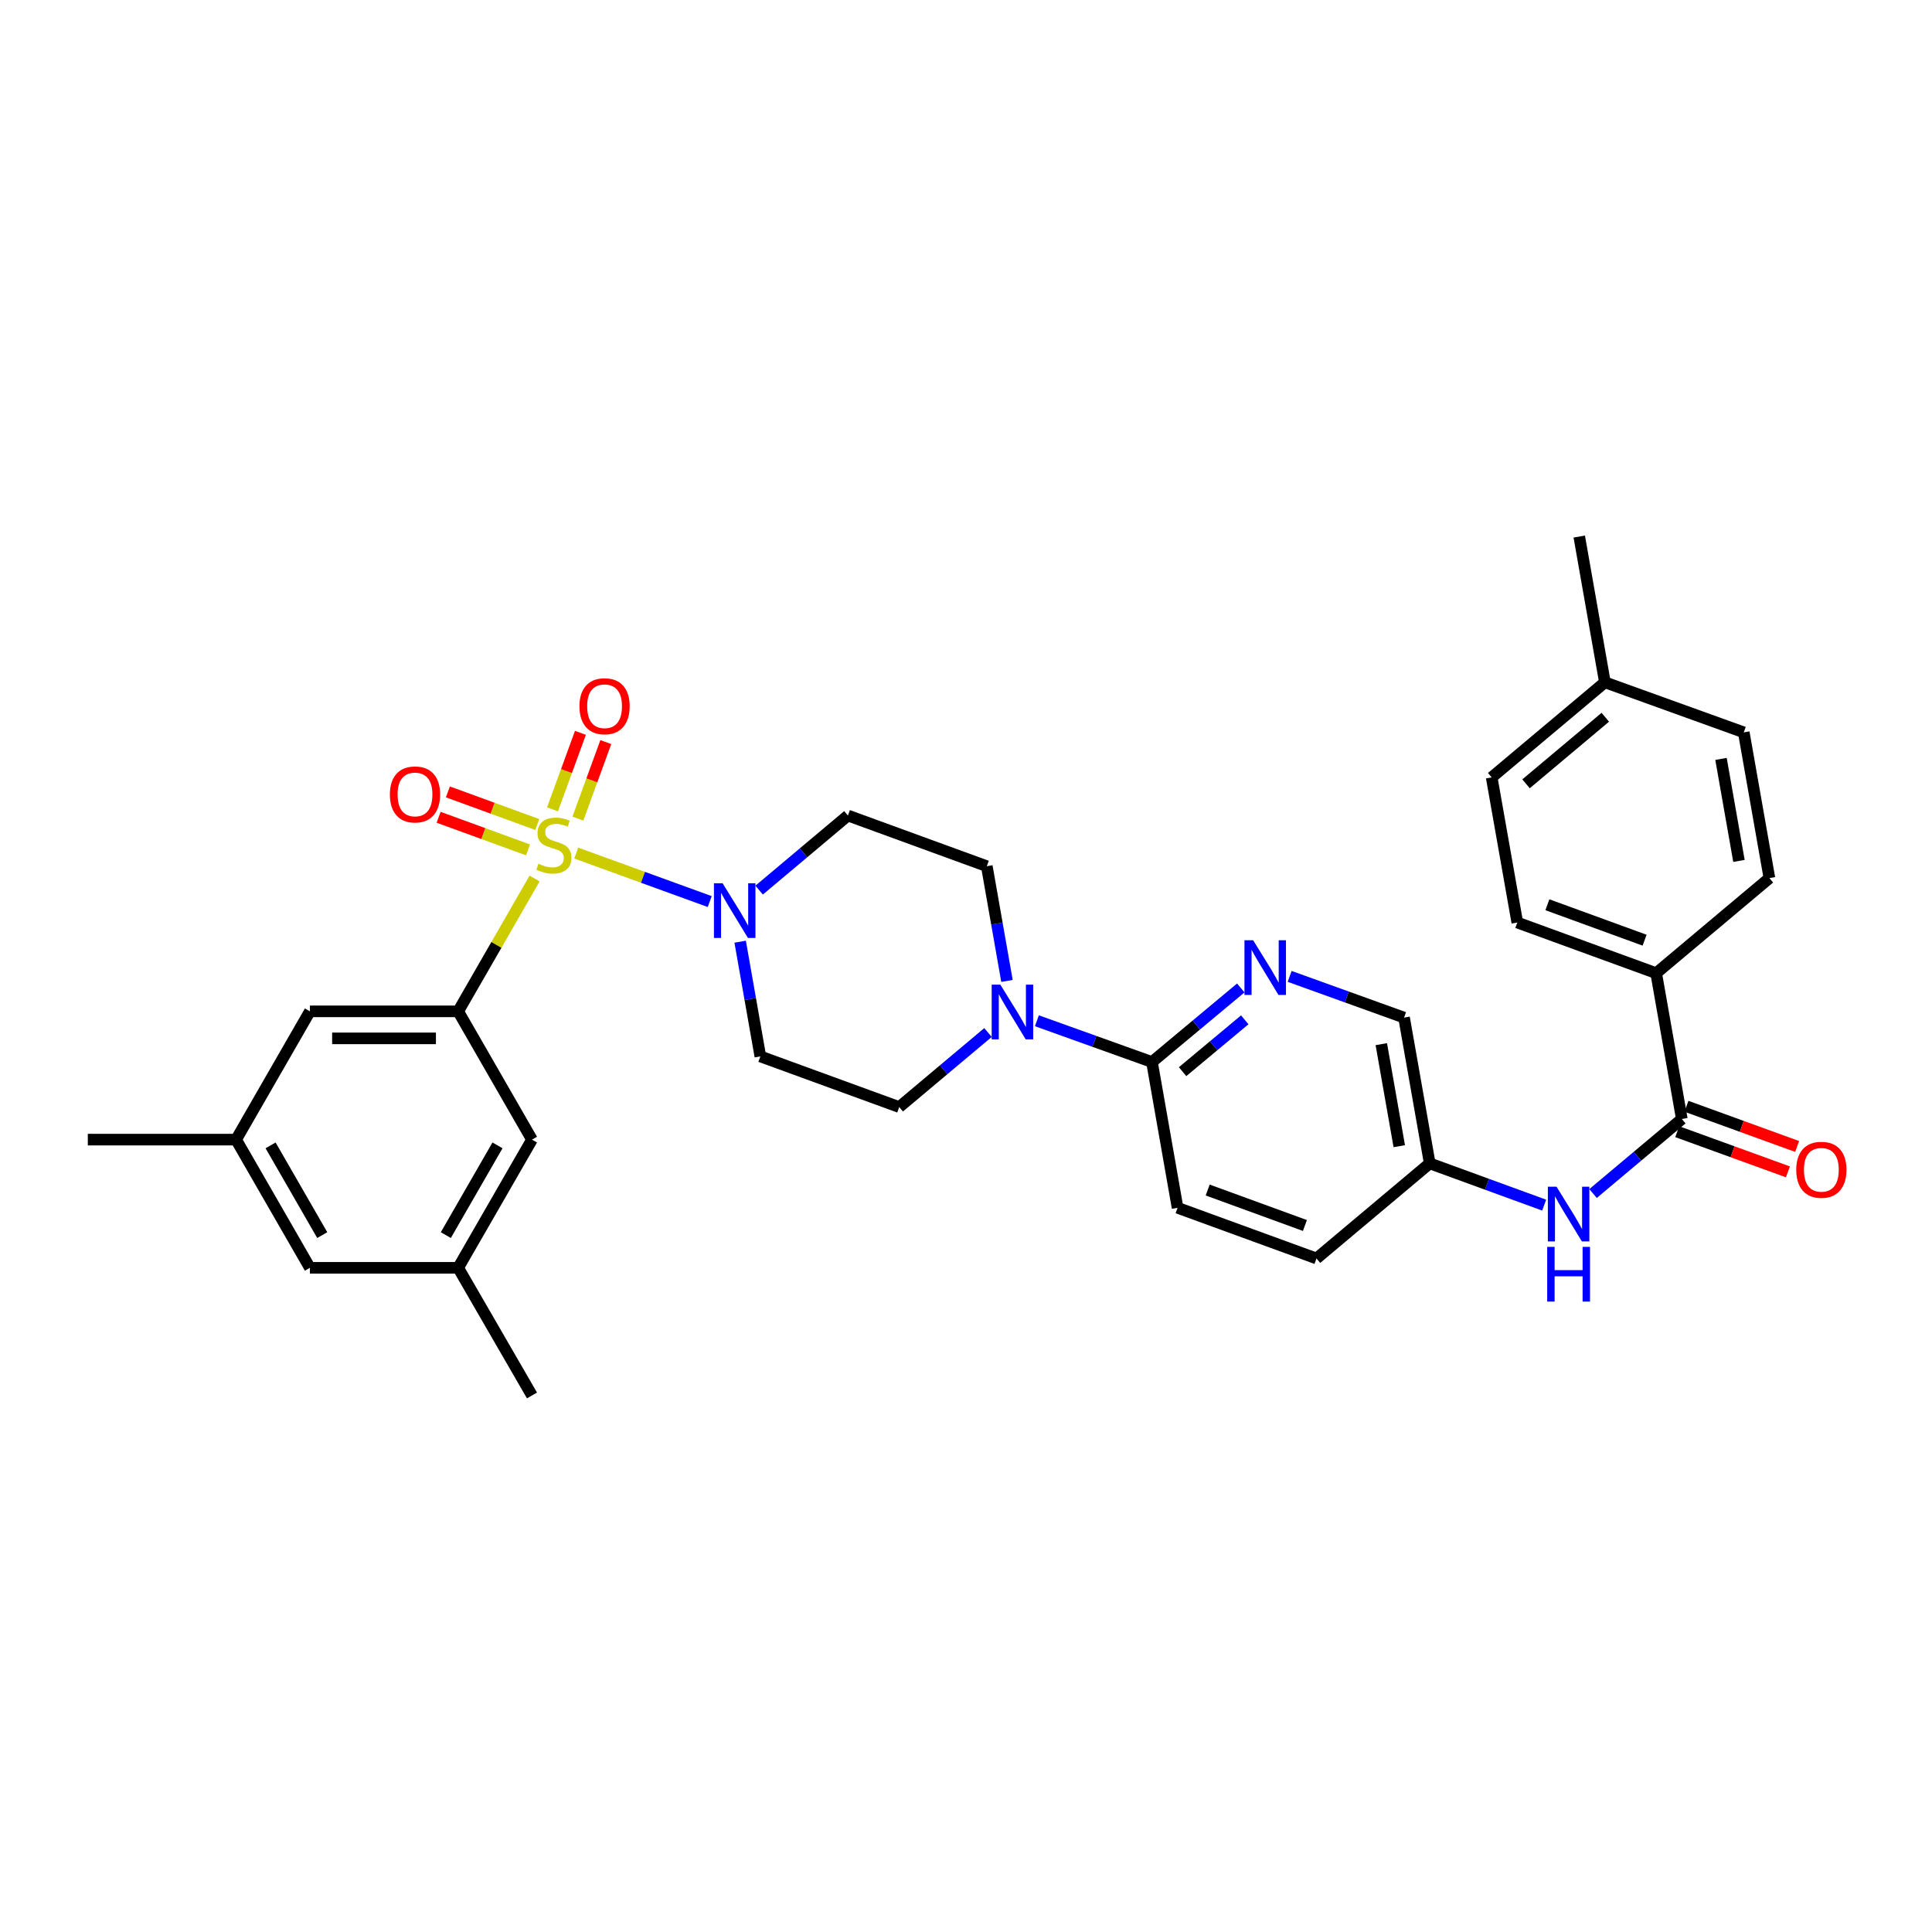 <?xml version='1.0' encoding='iso-8859-1'?>
<svg version='1.1' baseProfile='full'
              xmlns='http://www.w3.org/2000/svg'
                      xmlns:rdkit='http://www.rdkit.org/xml'
                      xmlns:xlink='http://www.w3.org/1999/xlink'
                  xml:space='preserve'
width='1000px' height='1000px' viewBox='0 0 1000 1000'>
<!-- END OF HEADER -->
<rect style='opacity:1.0;fill:#FFFFFF;stroke:none' width='1000' height='1000' x='0' y='0'> </rect>
<path class='bond-0' d='M 298.264,441.551 L 332.81,454.101' style='fill:none;fill-rule:evenodd;stroke:#CCCC00;stroke-width:6px;stroke-linecap:butt;stroke-linejoin:miter;stroke-opacity:1' />
<path class='bond-0' d='M 332.81,454.101 L 367.356,466.652' style='fill:none;fill-rule:evenodd;stroke:#0000FF;stroke-width:6px;stroke-linecap:butt;stroke-linejoin:miter;stroke-opacity:1' />
<path class='bond-1' d='M 276.706,454.711 L 256.928,489.091' style='fill:none;fill-rule:evenodd;stroke:#CCCC00;stroke-width:6px;stroke-linecap:butt;stroke-linejoin:miter;stroke-opacity:1' />
<path class='bond-1' d='M 256.928,489.091 L 237.149,523.471' style='fill:none;fill-rule:evenodd;stroke:#000000;stroke-width:6px;stroke-linecap:butt;stroke-linejoin:miter;stroke-opacity:1' />
<path class='bond-7' d='M 299.114,423.711 L 306.34,403.91' style='fill:none;fill-rule:evenodd;stroke:#CCCC00;stroke-width:6px;stroke-linecap:butt;stroke-linejoin:miter;stroke-opacity:1' />
<path class='bond-7' d='M 306.34,403.91 L 313.565,384.108' style='fill:none;fill-rule:evenodd;stroke:#FF0000;stroke-width:6px;stroke-linecap:butt;stroke-linejoin:miter;stroke-opacity:1' />
<path class='bond-7' d='M 285.977,418.918 L 293.202,399.116' style='fill:none;fill-rule:evenodd;stroke:#CCCC00;stroke-width:6px;stroke-linecap:butt;stroke-linejoin:miter;stroke-opacity:1' />
<path class='bond-7' d='M 293.202,399.116 L 300.428,379.314' style='fill:none;fill-rule:evenodd;stroke:#FF0000;stroke-width:6px;stroke-linecap:butt;stroke-linejoin:miter;stroke-opacity:1' />
<path class='bond-8' d='M 278.099,426.768 L 254.96,418.325' style='fill:none;fill-rule:evenodd;stroke:#CCCC00;stroke-width:6px;stroke-linecap:butt;stroke-linejoin:miter;stroke-opacity:1' />
<path class='bond-8' d='M 254.96,418.325 L 231.822,409.883' style='fill:none;fill-rule:evenodd;stroke:#FF0000;stroke-width:6px;stroke-linecap:butt;stroke-linejoin:miter;stroke-opacity:1' />
<path class='bond-8' d='M 273.305,439.905 L 250.167,431.463' style='fill:none;fill-rule:evenodd;stroke:#CCCC00;stroke-width:6px;stroke-linecap:butt;stroke-linejoin:miter;stroke-opacity:1' />
<path class='bond-8' d='M 250.167,431.463 L 227.028,423.021' style='fill:none;fill-rule:evenodd;stroke:#FF0000;stroke-width:6px;stroke-linecap:butt;stroke-linejoin:miter;stroke-opacity:1' />
<path class='bond-9' d='M 383.107,487.422 L 388.331,517.108' style='fill:none;fill-rule:evenodd;stroke:#0000FF;stroke-width:6px;stroke-linecap:butt;stroke-linejoin:miter;stroke-opacity:1' />
<path class='bond-9' d='M 388.331,517.108 L 393.556,546.795' style='fill:none;fill-rule:evenodd;stroke:#000000;stroke-width:6px;stroke-linecap:butt;stroke-linejoin:miter;stroke-opacity:1' />
<path class='bond-10' d='M 392.931,460.718 L 415.907,441.419' style='fill:none;fill-rule:evenodd;stroke:#0000FF;stroke-width:6px;stroke-linecap:butt;stroke-linejoin:miter;stroke-opacity:1' />
<path class='bond-10' d='M 415.907,441.419 L 438.882,422.119' style='fill:none;fill-rule:evenodd;stroke:#000000;stroke-width:6px;stroke-linecap:butt;stroke-linejoin:miter;stroke-opacity:1' />
<path class='bond-12' d='M 237.149,523.471 L 160.403,523.471' style='fill:none;fill-rule:evenodd;stroke:#000000;stroke-width:6px;stroke-linecap:butt;stroke-linejoin:miter;stroke-opacity:1' />
<path class='bond-12' d='M 225.637,537.456 L 171.915,537.456' style='fill:none;fill-rule:evenodd;stroke:#000000;stroke-width:6px;stroke-linecap:butt;stroke-linejoin:miter;stroke-opacity:1' />
<path class='bond-13' d='M 237.149,523.471 L 275.352,589.869' style='fill:none;fill-rule:evenodd;stroke:#000000;stroke-width:6px;stroke-linecap:butt;stroke-linejoin:miter;stroke-opacity:1' />
<path class='bond-2' d='M 511.382,534.432 L 488.41,553.724' style='fill:none;fill-rule:evenodd;stroke:#0000FF;stroke-width:6px;stroke-linecap:butt;stroke-linejoin:miter;stroke-opacity:1' />
<path class='bond-2' d='M 488.41,553.724 L 465.438,573.017' style='fill:none;fill-rule:evenodd;stroke:#000000;stroke-width:6px;stroke-linecap:butt;stroke-linejoin:miter;stroke-opacity:1' />
<path class='bond-4' d='M 536.693,528.344 L 566.473,539.023' style='fill:none;fill-rule:evenodd;stroke:#0000FF;stroke-width:6px;stroke-linecap:butt;stroke-linejoin:miter;stroke-opacity:1' />
<path class='bond-4' d='M 566.473,539.023 L 596.252,549.701' style='fill:none;fill-rule:evenodd;stroke:#000000;stroke-width:6px;stroke-linecap:butt;stroke-linejoin:miter;stroke-opacity:1' />
<path class='bond-32' d='M 521.208,507.73 L 515.987,478.04' style='fill:none;fill-rule:evenodd;stroke:#0000FF;stroke-width:6px;stroke-linecap:butt;stroke-linejoin:miter;stroke-opacity:1' />
<path class='bond-32' d='M 515.987,478.04 L 510.765,448.349' style='fill:none;fill-rule:evenodd;stroke:#000000;stroke-width:6px;stroke-linecap:butt;stroke-linejoin:miter;stroke-opacity:1' />
<path class='bond-3' d='M 870.512,579.186 L 847.537,598.476' style='fill:none;fill-rule:evenodd;stroke:#000000;stroke-width:6px;stroke-linecap:butt;stroke-linejoin:miter;stroke-opacity:1' />
<path class='bond-3' d='M 847.537,598.476 L 824.561,617.766' style='fill:none;fill-rule:evenodd;stroke:#0000FF;stroke-width:6px;stroke-linecap:butt;stroke-linejoin:miter;stroke-opacity:1' />
<path class='bond-11' d='M 870.512,579.186 L 857.235,503.714' style='fill:none;fill-rule:evenodd;stroke:#000000;stroke-width:6px;stroke-linecap:butt;stroke-linejoin:miter;stroke-opacity:1' />
<path class='bond-16' d='M 868.127,585.759 L 896.775,596.158' style='fill:none;fill-rule:evenodd;stroke:#000000;stroke-width:6px;stroke-linecap:butt;stroke-linejoin:miter;stroke-opacity:1' />
<path class='bond-16' d='M 896.775,596.158 L 925.423,606.557' style='fill:none;fill-rule:evenodd;stroke:#FF0000;stroke-width:6px;stroke-linecap:butt;stroke-linejoin:miter;stroke-opacity:1' />
<path class='bond-16' d='M 872.898,572.613 L 901.546,583.012' style='fill:none;fill-rule:evenodd;stroke:#000000;stroke-width:6px;stroke-linecap:butt;stroke-linejoin:miter;stroke-opacity:1' />
<path class='bond-16' d='M 901.546,583.012 L 930.194,593.411' style='fill:none;fill-rule:evenodd;stroke:#FF0000;stroke-width:6px;stroke-linecap:butt;stroke-linejoin:miter;stroke-opacity:1' />
<path class='bond-5' d='M 596.252,549.701 L 619.238,530.532' style='fill:none;fill-rule:evenodd;stroke:#000000;stroke-width:6px;stroke-linecap:butt;stroke-linejoin:miter;stroke-opacity:1' />
<path class='bond-5' d='M 619.238,530.532 L 642.224,511.364' style='fill:none;fill-rule:evenodd;stroke:#0000FF;stroke-width:6px;stroke-linecap:butt;stroke-linejoin:miter;stroke-opacity:1' />
<path class='bond-5' d='M 612.105,554.691 L 628.195,541.273' style='fill:none;fill-rule:evenodd;stroke:#000000;stroke-width:6px;stroke-linecap:butt;stroke-linejoin:miter;stroke-opacity:1' />
<path class='bond-5' d='M 628.195,541.273 L 644.285,527.855' style='fill:none;fill-rule:evenodd;stroke:#0000FF;stroke-width:6px;stroke-linecap:butt;stroke-linejoin:miter;stroke-opacity:1' />
<path class='bond-17' d='M 596.252,549.701 L 609.514,625.158' style='fill:none;fill-rule:evenodd;stroke:#000000;stroke-width:6px;stroke-linecap:butt;stroke-linejoin:miter;stroke-opacity:1' />
<path class='bond-23' d='M 667.522,505.374 L 697.131,516.043' style='fill:none;fill-rule:evenodd;stroke:#0000FF;stroke-width:6px;stroke-linecap:butt;stroke-linejoin:miter;stroke-opacity:1' />
<path class='bond-23' d='M 697.131,516.043 L 726.739,526.711' style='fill:none;fill-rule:evenodd;stroke:#000000;stroke-width:6px;stroke-linecap:butt;stroke-linejoin:miter;stroke-opacity:1' />
<path class='bond-6' d='M 799.255,623.773 L 769.64,612.966' style='fill:none;fill-rule:evenodd;stroke:#0000FF;stroke-width:6px;stroke-linecap:butt;stroke-linejoin:miter;stroke-opacity:1' />
<path class='bond-6' d='M 769.64,612.966 L 740.025,602.16' style='fill:none;fill-rule:evenodd;stroke:#000000;stroke-width:6px;stroke-linecap:butt;stroke-linejoin:miter;stroke-opacity:1' />
<path class='bond-15' d='M 393.556,546.795 L 465.438,573.017' style='fill:none;fill-rule:evenodd;stroke:#000000;stroke-width:6px;stroke-linecap:butt;stroke-linejoin:miter;stroke-opacity:1' />
<path class='bond-14' d='M 438.882,422.119 L 510.765,448.349' style='fill:none;fill-rule:evenodd;stroke:#000000;stroke-width:6px;stroke-linecap:butt;stroke-linejoin:miter;stroke-opacity:1' />
<path class='bond-21' d='M 857.235,503.714 L 785.352,477.5' style='fill:none;fill-rule:evenodd;stroke:#000000;stroke-width:6px;stroke-linecap:butt;stroke-linejoin:miter;stroke-opacity:1' />
<path class='bond-21' d='M 851.243,486.643 L 800.926,468.293' style='fill:none;fill-rule:evenodd;stroke:#000000;stroke-width:6px;stroke-linecap:butt;stroke-linejoin:miter;stroke-opacity:1' />
<path class='bond-22' d='M 857.235,503.714 L 915.847,454.502' style='fill:none;fill-rule:evenodd;stroke:#000000;stroke-width:6px;stroke-linecap:butt;stroke-linejoin:miter;stroke-opacity:1' />
<path class='bond-18' d='M 160.403,523.471 L 122.201,589.869' style='fill:none;fill-rule:evenodd;stroke:#000000;stroke-width:6px;stroke-linecap:butt;stroke-linejoin:miter;stroke-opacity:1' />
<path class='bond-19' d='M 275.352,589.869 L 237.149,656.22' style='fill:none;fill-rule:evenodd;stroke:#000000;stroke-width:6px;stroke-linecap:butt;stroke-linejoin:miter;stroke-opacity:1' />
<path class='bond-19' d='M 257.502,592.843 L 230.76,639.289' style='fill:none;fill-rule:evenodd;stroke:#000000;stroke-width:6px;stroke-linecap:butt;stroke-linejoin:miter;stroke-opacity:1' />
<path class='bond-25' d='M 609.514,625.158 L 681.413,651.387' style='fill:none;fill-rule:evenodd;stroke:#000000;stroke-width:6px;stroke-linecap:butt;stroke-linejoin:miter;stroke-opacity:1' />
<path class='bond-25' d='M 625.092,615.954 L 675.421,634.315' style='fill:none;fill-rule:evenodd;stroke:#000000;stroke-width:6px;stroke-linecap:butt;stroke-linejoin:miter;stroke-opacity:1' />
<path class='bond-29' d='M 122.201,589.869 L 45.455,589.869' style='fill:none;fill-rule:evenodd;stroke:#000000;stroke-width:6px;stroke-linecap:butt;stroke-linejoin:miter;stroke-opacity:1' />
<path class='bond-33' d='M 122.201,589.869 L 160.403,656.22' style='fill:none;fill-rule:evenodd;stroke:#000000;stroke-width:6px;stroke-linecap:butt;stroke-linejoin:miter;stroke-opacity:1' />
<path class='bond-33' d='M 140.051,592.843 L 166.792,639.289' style='fill:none;fill-rule:evenodd;stroke:#000000;stroke-width:6px;stroke-linecap:butt;stroke-linejoin:miter;stroke-opacity:1' />
<path class='bond-24' d='M 237.149,656.22 L 160.403,656.22' style='fill:none;fill-rule:evenodd;stroke:#000000;stroke-width:6px;stroke-linecap:butt;stroke-linejoin:miter;stroke-opacity:1' />
<path class='bond-30' d='M 237.149,656.22 L 275.352,722.283' style='fill:none;fill-rule:evenodd;stroke:#000000;stroke-width:6px;stroke-linecap:butt;stroke-linejoin:miter;stroke-opacity:1' />
<path class='bond-20' d='M 740.025,602.16 L 681.413,651.387' style='fill:none;fill-rule:evenodd;stroke:#000000;stroke-width:6px;stroke-linecap:butt;stroke-linejoin:miter;stroke-opacity:1' />
<path class='bond-34' d='M 740.025,602.16 L 726.739,526.711' style='fill:none;fill-rule:evenodd;stroke:#000000;stroke-width:6px;stroke-linecap:butt;stroke-linejoin:miter;stroke-opacity:1' />
<path class='bond-34' d='M 724.259,593.268 L 714.959,540.454' style='fill:none;fill-rule:evenodd;stroke:#000000;stroke-width:6px;stroke-linecap:butt;stroke-linejoin:miter;stroke-opacity:1' />
<path class='bond-26' d='M 785.352,477.5 L 772.089,402.377' style='fill:none;fill-rule:evenodd;stroke:#000000;stroke-width:6px;stroke-linecap:butt;stroke-linejoin:miter;stroke-opacity:1' />
<path class='bond-27' d='M 915.847,454.502 L 902.569,379.069' style='fill:none;fill-rule:evenodd;stroke:#000000;stroke-width:6px;stroke-linecap:butt;stroke-linejoin:miter;stroke-opacity:1' />
<path class='bond-27' d='M 900.082,445.612 L 890.788,392.808' style='fill:none;fill-rule:evenodd;stroke:#000000;stroke-width:6px;stroke-linecap:butt;stroke-linejoin:miter;stroke-opacity:1' />
<path class='bond-28' d='M 772.089,402.377 L 830.694,353.158' style='fill:none;fill-rule:evenodd;stroke:#000000;stroke-width:6px;stroke-linecap:butt;stroke-linejoin:miter;stroke-opacity:1' />
<path class='bond-28' d='M 789.874,405.703 L 830.898,371.25' style='fill:none;fill-rule:evenodd;stroke:#000000;stroke-width:6px;stroke-linecap:butt;stroke-linejoin:miter;stroke-opacity:1' />
<path class='bond-35' d='M 902.569,379.069 L 830.694,353.158' style='fill:none;fill-rule:evenodd;stroke:#000000;stroke-width:6px;stroke-linecap:butt;stroke-linejoin:miter;stroke-opacity:1' />
<path class='bond-31' d='M 830.694,353.158 L 817.416,277.717' style='fill:none;fill-rule:evenodd;stroke:#000000;stroke-width:6px;stroke-linecap:butt;stroke-linejoin:miter;stroke-opacity:1' />
<path  class='atom-0' d='M 278.695 447.067
Q 279.015 447.187, 280.335 447.747
Q 281.655 448.307, 283.095 448.667
Q 284.575 448.987, 286.015 448.987
Q 288.695 448.987, 290.255 447.707
Q 291.815 446.387, 291.815 444.107
Q 291.815 442.547, 291.015 441.587
Q 290.255 440.627, 289.055 440.107
Q 287.855 439.587, 285.855 438.987
Q 283.335 438.227, 281.815 437.507
Q 280.335 436.787, 279.255 435.267
Q 278.215 433.747, 278.215 431.187
Q 278.215 427.627, 280.615 425.427
Q 283.055 423.227, 287.855 423.227
Q 291.135 423.227, 294.855 424.787
L 293.935 427.867
Q 290.535 426.467, 287.975 426.467
Q 285.215 426.467, 283.695 427.627
Q 282.175 428.747, 282.215 430.707
Q 282.215 432.227, 282.975 433.147
Q 283.775 434.067, 284.895 434.587
Q 286.055 435.107, 287.975 435.707
Q 290.535 436.507, 292.055 437.307
Q 293.575 438.107, 294.655 439.747
Q 295.775 441.347, 295.775 444.107
Q 295.775 448.027, 293.135 450.147
Q 290.535 452.227, 286.175 452.227
Q 283.655 452.227, 281.735 451.667
Q 279.855 451.147, 277.615 450.227
L 278.695 447.067
' fill='#CCCC00'/>
<path  class='atom-1' d='M 374.018 457.186
L 383.298 472.186
Q 384.218 473.666, 385.698 476.346
Q 387.178 479.026, 387.258 479.186
L 387.258 457.186
L 391.018 457.186
L 391.018 485.506
L 387.138 485.506
L 377.178 469.106
Q 376.018 467.186, 374.778 464.986
Q 373.578 462.786, 373.218 462.106
L 373.218 485.506
L 369.538 485.506
L 369.538 457.186
L 374.018 457.186
' fill='#0000FF'/>
<path  class='atom-3' d='M 517.775 509.646
L 527.055 524.646
Q 527.975 526.126, 529.455 528.806
Q 530.935 531.486, 531.015 531.646
L 531.015 509.646
L 534.775 509.646
L 534.775 537.966
L 530.895 537.966
L 520.935 521.566
Q 519.775 519.646, 518.535 517.446
Q 517.335 515.246, 516.975 514.566
L 516.975 537.966
L 513.295 537.966
L 513.295 509.646
L 517.775 509.646
' fill='#0000FF'/>
<path  class='atom-6' d='M 648.612 486.656
L 657.892 501.656
Q 658.812 503.136, 660.292 505.816
Q 661.772 508.496, 661.852 508.656
L 661.852 486.656
L 665.612 486.656
L 665.612 514.976
L 661.732 514.976
L 651.772 498.576
Q 650.612 496.656, 649.372 494.456
Q 648.172 492.256, 647.812 491.576
L 647.812 514.976
L 644.132 514.976
L 644.132 486.656
L 648.612 486.656
' fill='#0000FF'/>
<path  class='atom-7' d='M 805.648 614.23
L 814.928 629.23
Q 815.848 630.71, 817.328 633.39
Q 818.808 636.07, 818.888 636.23
L 818.888 614.23
L 822.648 614.23
L 822.648 642.55
L 818.768 642.55
L 808.808 626.15
Q 807.648 624.23, 806.408 622.03
Q 805.208 619.83, 804.848 619.15
L 804.848 642.55
L 801.168 642.55
L 801.168 614.23
L 805.648 614.23
' fill='#0000FF'/>
<path  class='atom-7' d='M 800.828 645.382
L 804.668 645.382
L 804.668 657.422
L 819.148 657.422
L 819.148 645.382
L 822.988 645.382
L 822.988 673.702
L 819.148 673.702
L 819.148 660.622
L 804.668 660.622
L 804.668 673.702
L 800.828 673.702
L 800.828 645.382
' fill='#0000FF'/>
<path  class='atom-8' d='M 299.925 365.545
Q 299.925 358.745, 303.285 354.945
Q 306.645 351.145, 312.925 351.145
Q 319.205 351.145, 322.565 354.945
Q 325.925 358.745, 325.925 365.545
Q 325.925 372.425, 322.525 376.345
Q 319.125 380.225, 312.925 380.225
Q 306.685 380.225, 303.285 376.345
Q 299.925 372.465, 299.925 365.545
M 312.925 377.025
Q 317.245 377.025, 319.565 374.145
Q 321.925 371.225, 321.925 365.545
Q 321.925 359.985, 319.565 357.185
Q 317.245 354.345, 312.925 354.345
Q 308.605 354.345, 306.245 357.145
Q 303.925 359.945, 303.925 365.545
Q 303.925 371.265, 306.245 374.145
Q 308.605 377.025, 312.925 377.025
' fill='#FF0000'/>
<path  class='atom-9' d='M 201.805 411.198
Q 201.805 404.398, 205.165 400.598
Q 208.525 396.798, 214.805 396.798
Q 221.085 396.798, 224.445 400.598
Q 227.805 404.398, 227.805 411.198
Q 227.805 418.078, 224.405 421.998
Q 221.005 425.878, 214.805 425.878
Q 208.565 425.878, 205.165 421.998
Q 201.805 418.118, 201.805 411.198
M 214.805 422.678
Q 219.125 422.678, 221.445 419.798
Q 223.805 416.878, 223.805 411.198
Q 223.805 405.638, 221.445 402.838
Q 219.125 399.998, 214.805 399.998
Q 210.485 399.998, 208.125 402.798
Q 205.805 405.598, 205.805 411.198
Q 205.805 416.918, 208.125 419.798
Q 210.485 422.678, 214.805 422.678
' fill='#FF0000'/>
<path  class='atom-17' d='M 929.729 605.48
Q 929.729 598.68, 933.089 594.88
Q 936.449 591.08, 942.729 591.08
Q 949.009 591.08, 952.369 594.88
Q 955.729 598.68, 955.729 605.48
Q 955.729 612.36, 952.329 616.28
Q 948.929 620.16, 942.729 620.16
Q 936.489 620.16, 933.089 616.28
Q 929.729 612.4, 929.729 605.48
M 942.729 616.96
Q 947.049 616.96, 949.369 614.08
Q 951.729 611.16, 951.729 605.48
Q 951.729 599.92, 949.369 597.12
Q 947.049 594.28, 942.729 594.28
Q 938.409 594.28, 936.049 597.08
Q 933.729 599.88, 933.729 605.48
Q 933.729 611.2, 936.049 614.08
Q 938.409 616.96, 942.729 616.96
' fill='#FF0000'/>
</svg>
